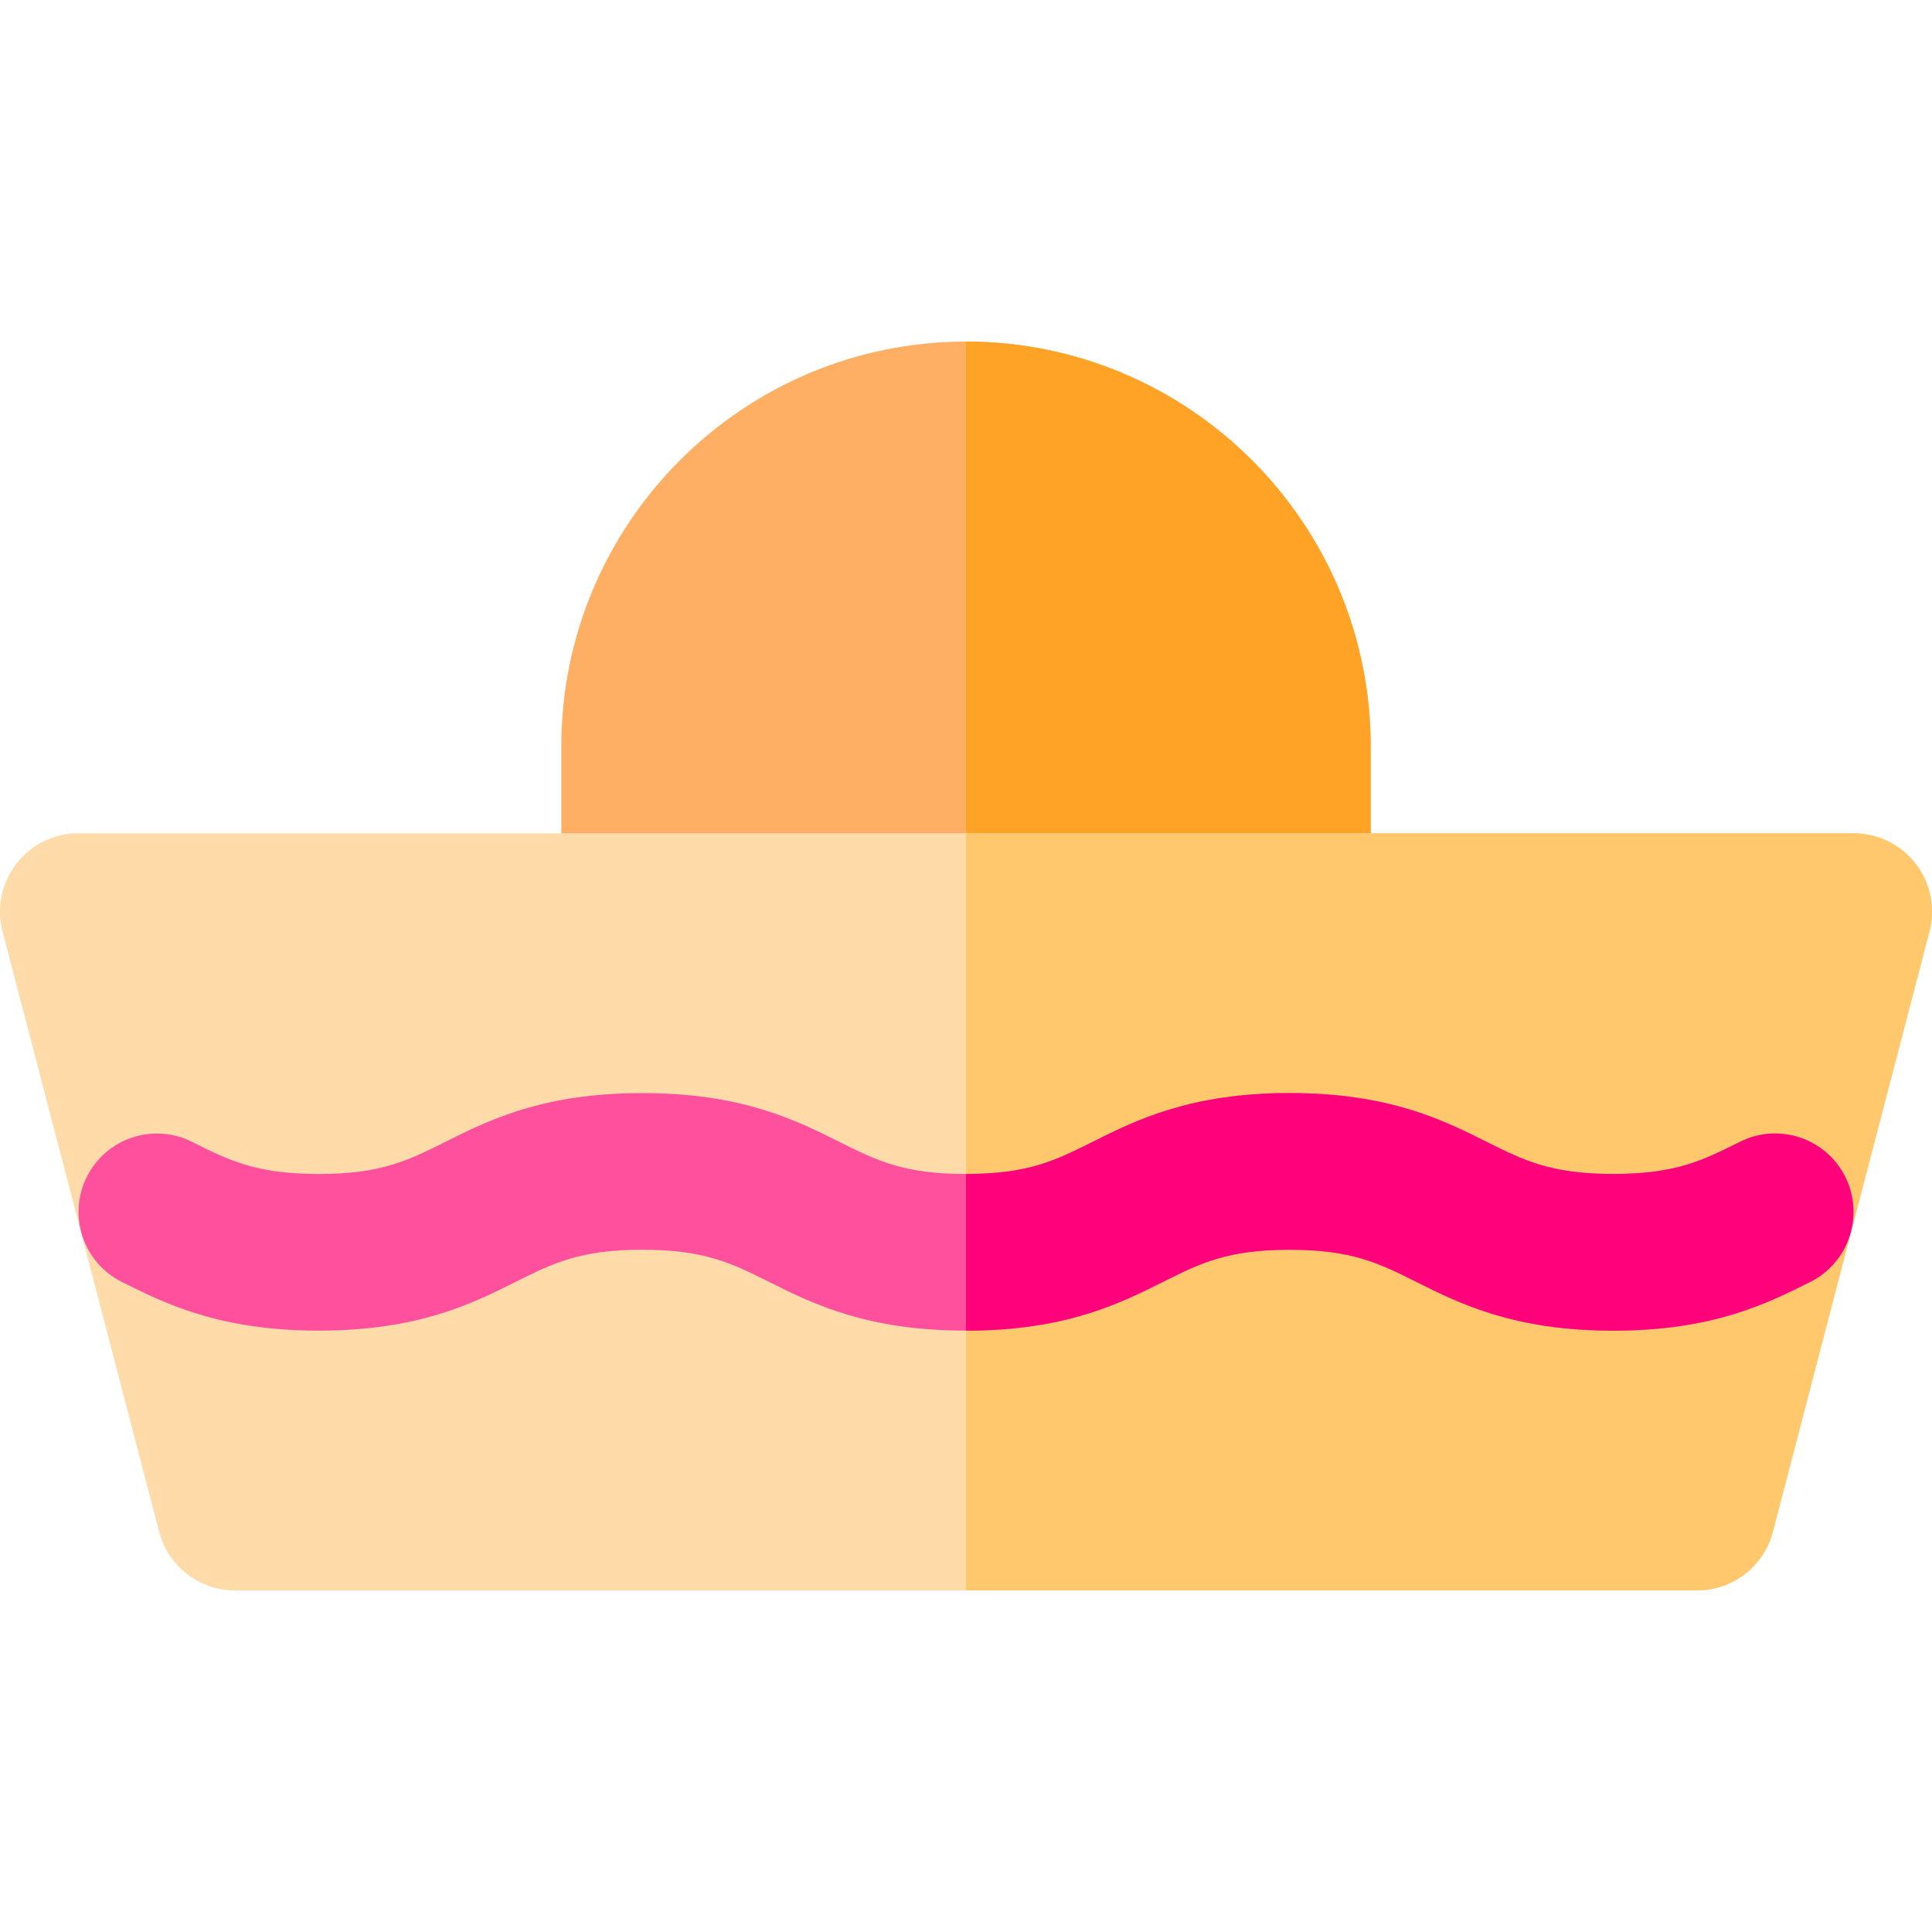 <?xml version="1.0" encoding="iso-8859-1"?>
<!-- Generator: Adobe Illustrator 16.0.0, SVG Export Plug-In . SVG Version: 6.00 Build 0)  -->
<!DOCTYPE svg PUBLIC "-//W3C//DTD SVG 1.1//EN" "http://www.w3.org/Graphics/SVG/1.1/DTD/svg11.dtd">
<svg xmlns="http://www.w3.org/2000/svg" xmlns:xlink="http://www.w3.org/1999/xlink" version="1.1" id="Layer_1" x="0px" y="0px" width="512" height="512" viewBox="0 0 370 370" style="enable-background:new 0 0 370 370;" xml:space="preserve">
<g>
	<path style="fill:#FFAF64;" d="M185,65.416h-0.002c-42.733,0-77.5,34.767-77.5,77.5v26.668H185h77.498v-26.668   C262.498,100.184,227.732,65.418,185,65.416z"/>
	<path style="fill:#FFA326;" d="M185,65.416v104.168h77.498v-26.668C262.498,100.184,227.732,65.418,185,65.416z"/>
	<g>
		<path style="fill:#FFDBAA;" d="M366.869,165.414c-2.84-3.677-7.224-5.83-11.869-5.83h-92.5h-77.498H185h-77.5H15    c-4.646,0-9.029,2.153-11.87,5.83c-2.841,3.676-3.816,8.461-2.645,12.957l30,115c1.724,6.604,7.688,11.213,14.515,11.213h140    h0.002H325c6.826,0,12.791-4.608,14.516-11.213l30-115C370.686,173.875,369.71,169.09,366.869,165.414z"/>
		<path style="fill:#FFC86D;" d="M366.869,165.414c-2.84-3.677-7.224-5.83-11.869-5.83h-92.5h-77.498H185v145h0.002H325    c6.826,0,12.791-4.608,14.516-11.213l30-115C370.686,173.875,369.71,169.09,366.869,165.414z"/>
	</g>
	<path style="fill:#FF509D;" d="M353.37,225.373c-3.707-7.409-12.72-10.412-20.127-6.703c-7.15,3.578-12.317,6.162-24.277,6.162   c-11.954,0.001-17.126-2.584-24.282-6.164c-8.316-4.157-18.663-9.331-37.699-9.331h-0.001h-0.001   c-19.039,0-29.387,5.175-37.702,9.333c-7.157,3.578-12.325,6.162-24.276,6.162c0,0-0.002,0-0.003,0H185h-0.001   c-11.955,0.001-17.126-2.584-24.283-6.164c-8.313-4.157-18.661-9.331-37.696-9.331h-0.002h-0.001h-0.001   c-19.037,0-29.385,5.175-37.7,9.333c-7.155,3.578-12.325,6.162-24.274,6.162h-0.006c-11.951,0-17.122-2.584-24.279-6.161   l-0.008-0.004c-7.408-3.704-16.416-0.697-20.12,6.714c-3.703,7.409-0.695,16.421,6.715,20.125   c8.313,4.155,18.661,9.326,37.692,9.326c0,0,0.004,0,0.007,0c19.03,0,29.377-5.174,37.69-9.33   c7.158-3.579,12.329-6.165,24.285-6.165c11.953,0,17.124,2.586,24.281,6.164c8.314,4.157,18.659,9.331,37.693,9.331H185h0.001   c0.001,0,0.003,0,0.003,0c19.033,0,29.38-5.174,37.693-9.33c7.156-3.579,12.329-6.165,24.285-6.165h0.001h0.001   c11.953,0,17.125,2.586,24.282,6.164c8.314,4.157,18.659,9.331,37.693,9.331h0.007c19.045,0,29.389-5.175,37.7-9.333   C354.075,241.792,357.076,232.781,353.37,225.373z"/>
	<path style="fill:#FF017B;" d="M353.37,225.373c-3.707-7.409-12.72-10.412-20.127-6.703c-7.15,3.578-12.317,6.162-24.277,6.162   c-11.954,0.001-17.126-2.584-24.282-6.164c-8.316-4.157-18.663-9.331-37.699-9.331h-0.001h-0.001   c-19.039,0-29.387,5.175-37.702,9.333c-7.157,3.578-12.325,6.162-24.276,6.162c0,0-0.002,0-0.003,0v30c0.001,0,0.003,0,0.003,0   c19.033,0,29.38-5.174,37.693-9.33c7.156-3.579,12.329-6.165,24.285-6.165h0.001h0.001c11.953,0,17.125,2.586,24.282,6.164   c8.314,4.157,18.659,9.331,37.693,9.331h0.007c19.045,0,29.389-5.175,37.7-9.333C354.075,241.792,357.076,232.781,353.37,225.373z"/>
</g>















</svg>
